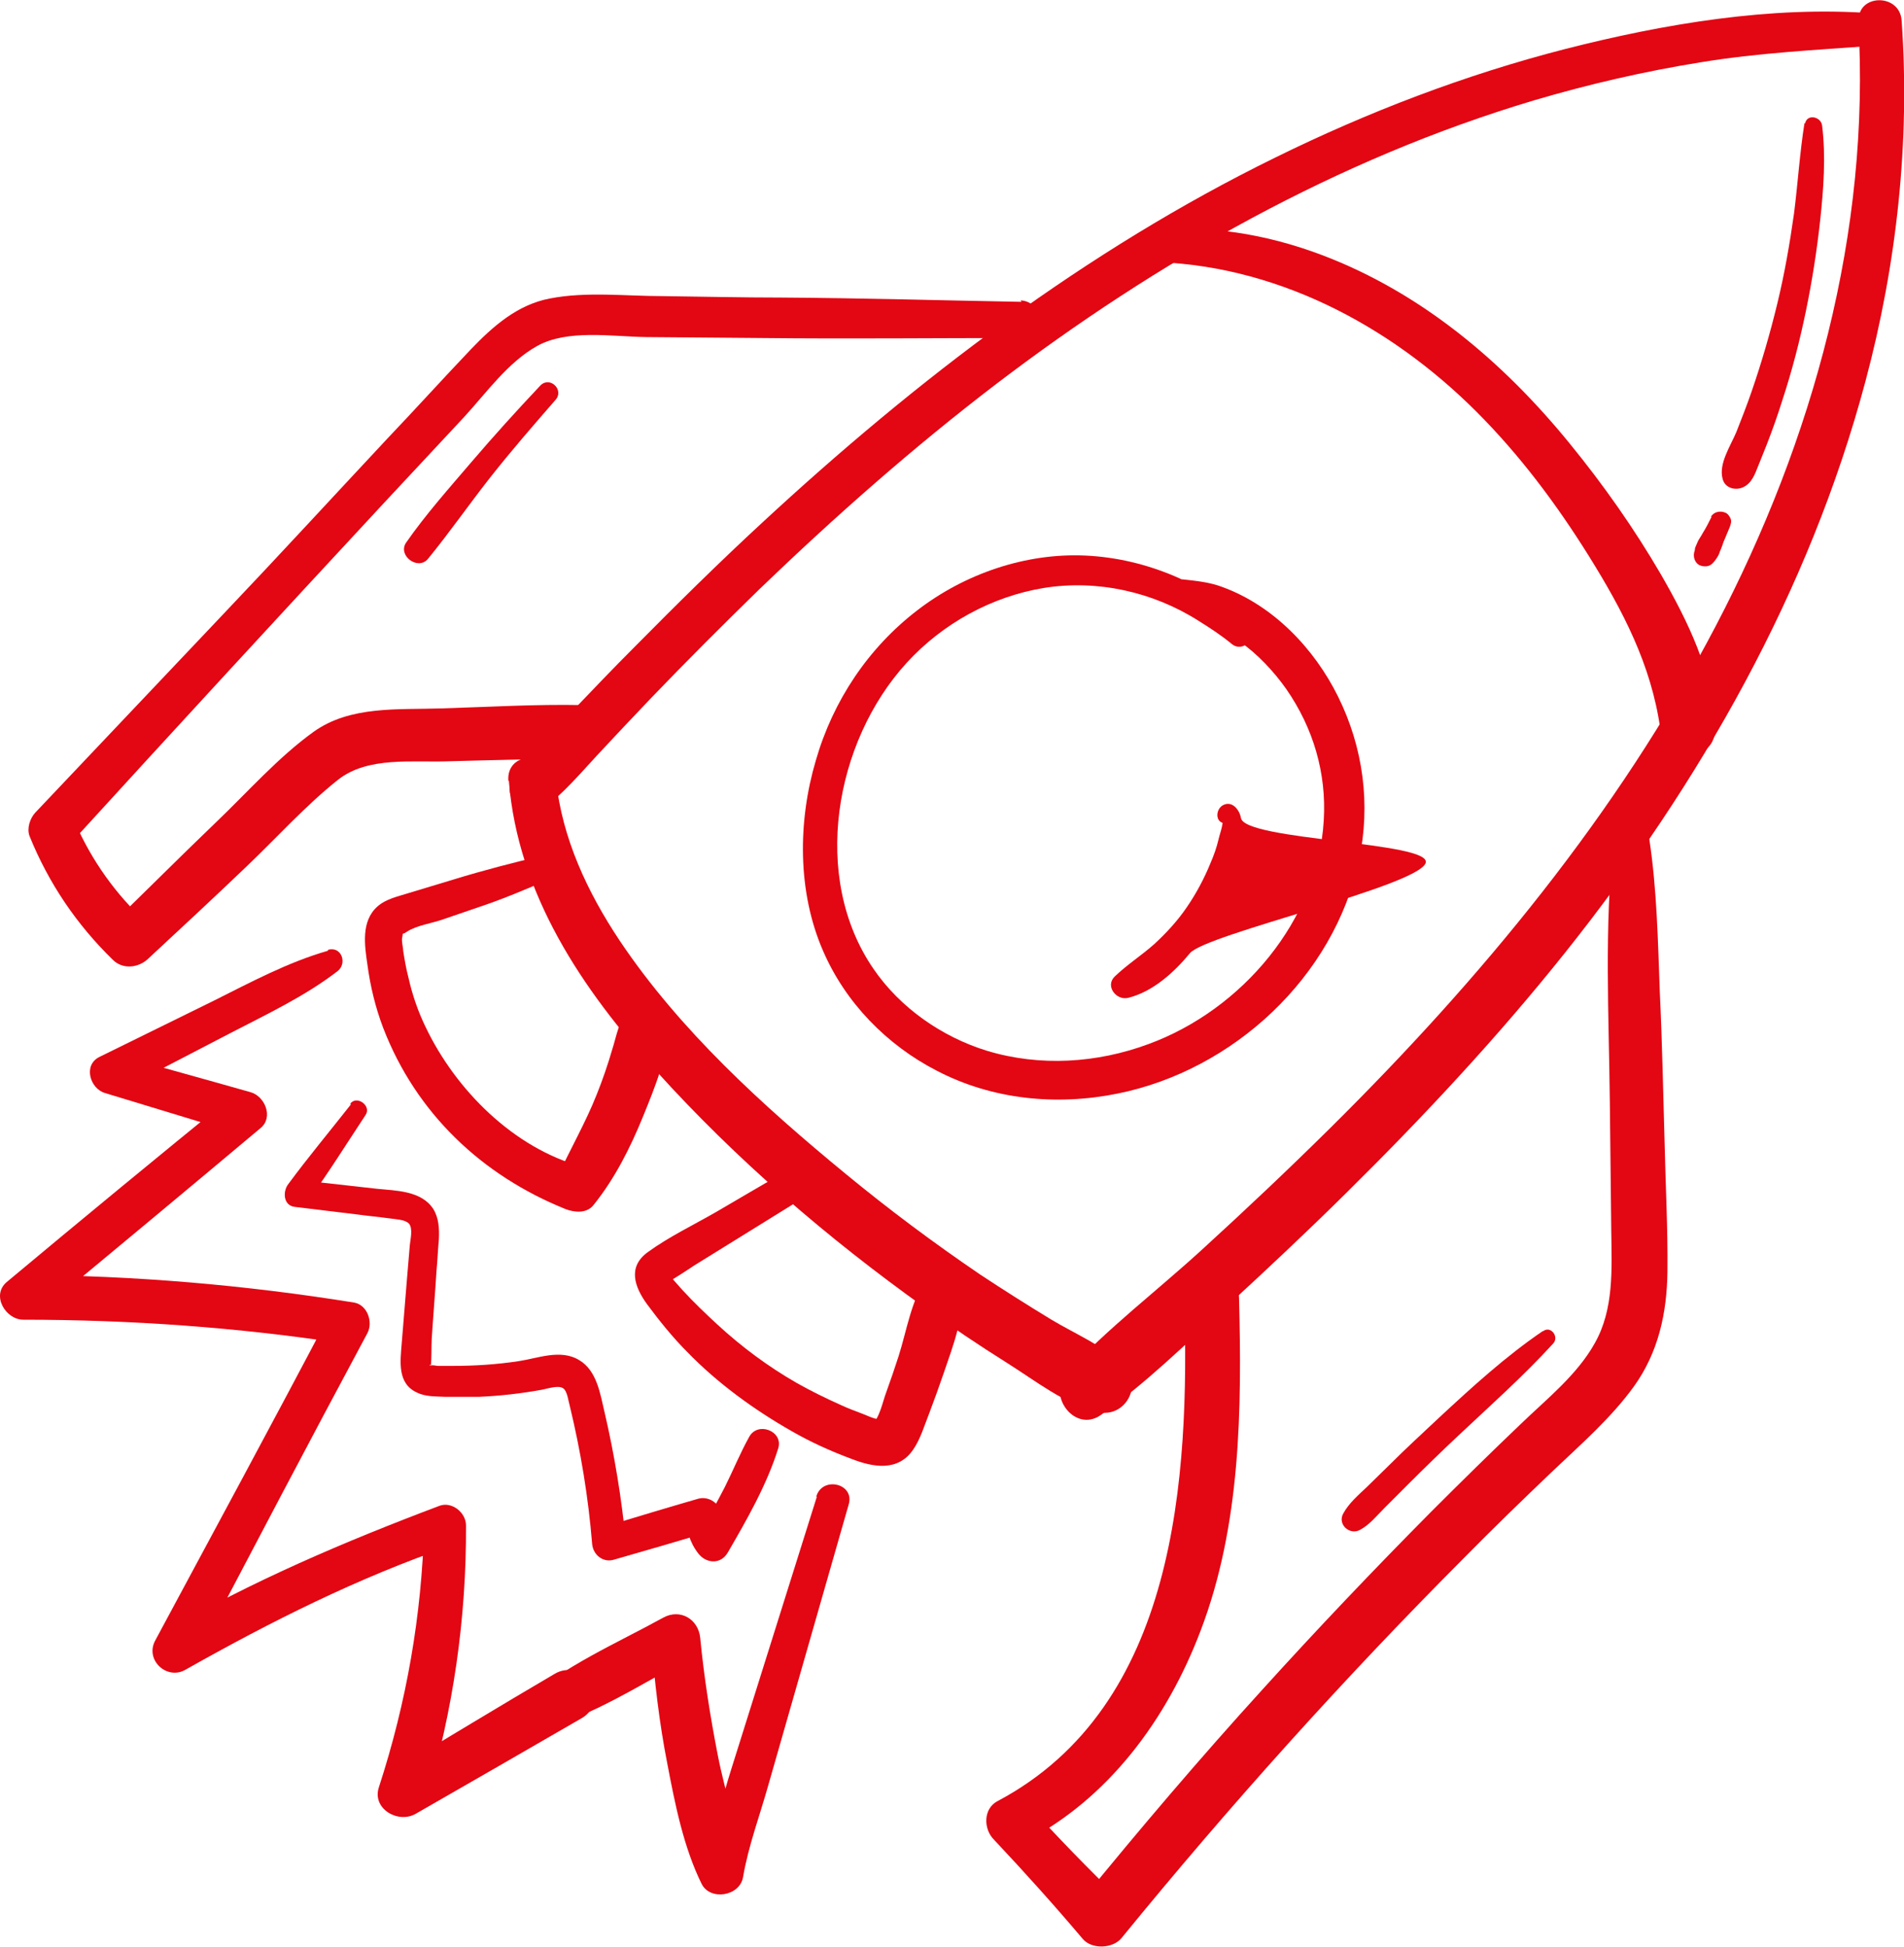 <svg xmlns="http://www.w3.org/2000/svg" viewBox="0 0 40 40.89"><g id="a"></g><g id="b"><g id="c"><g><path d="M39.35,.28c-2.15-.16-4.39,.22-6.47,.75-2.1,.54-4.14,1.32-6.09,2.28-3.98,1.95-7.54,4.67-10.79,7.68-.91,.84-1.8,1.72-2.67,2.6-.44,.44-.87,.89-1.3,1.34-.44,.46-.91,.91-1.26,1.45-.24,.37,.28,.89,.64,.61,.43-.33,.77-.73,1.13-1.12,.38-.41,.76-.81,1.15-1.22,.74-.77,1.5-1.53,2.27-2.28,1.57-1.51,3.21-2.96,4.95-4.29,3.41-2.6,7.19-4.74,11.31-5.97,1.15-.34,2.32-.61,3.5-.8,1.21-.2,2.43-.26,3.65-.35,.45-.03,.42-.65-.02-.69h0Z" style="fill:#e30613;"></path><path d="M39.04,.45c.26,4.42-.95,8.79-2.99,12.69-2.07,3.96-4.94,7.42-8.1,10.55-.88,.87-1.78,1.72-2.7,2.56-.94,.86-1.98,1.65-2.84,2.58-.43,.47,.17,1.28,.72,.89,.94-.66,1.79-1.5,2.64-2.28,.85-.78,1.69-1.57,2.51-2.38,1.62-1.6,3.18-3.27,4.6-5.05,2.84-3.56,5.13-7.58,6.31-12,.66-2.47,.94-5.04,.76-7.58-.04-.58-.94-.56-.9,.02h0Z" style="fill:#e30613;"></path><path d="M21.46,6.34c-1.68-.03-3.37-.08-5.05-.09-.83,0-1.66-.02-2.49-.03-.78,0-1.6-.1-2.37,.05-.68,.13-1.19,.58-1.66,1.07-.59,.62-1.16,1.25-1.75,1.87-1.15,1.23-2.28,2.46-3.44,3.68-1.32,1.39-2.64,2.79-3.96,4.18-.11,.12-.18,.33-.12,.49,.4,.99,.99,1.86,1.75,2.6,.21,.21,.54,.17,.74-.02,.7-.65,1.39-1.29,2.08-1.95,.63-.6,1.23-1.27,1.91-1.81,.63-.5,1.58-.36,2.34-.39,.94-.03,1.88-.03,2.82-.1,.69-.05,.67-1.07-.03-1.08-.98-.02-1.97,.04-2.96,.07-.91,.03-1.91-.06-2.68,.49-.75,.54-1.39,1.27-2.05,1.9-.74,.71-1.46,1.43-2.19,2.14l.74-.02c-.65-.59-1.17-1.32-1.52-2.13l-.12,.49c2.2-2.41,4.41-4.81,6.63-7.2l1.67-1.79c.46-.5,.92-1.15,1.53-1.49,.64-.36,1.58-.2,2.29-.19l2.42,.02c1.82,.02,3.65,0,5.47,0,.51,0,.48-.77-.02-.79h0Z" style="fill:#e30613;"></path><path d="M33.9,17.65c-.2,1.81-.1,3.68-.08,5.5,.01,.9,.02,1.81,.03,2.71,.01,.8,.06,1.64-.35,2.36-.37,.66-1,1.16-1.54,1.68-.64,.61-1.27,1.23-1.89,1.85-1.21,1.22-2.4,2.47-3.55,3.74-1.31,1.44-2.57,2.92-3.8,4.43l.81-.02c-.67-.65-1.32-1.32-1.95-2.01l-.08,.81c1.79-.91,3.02-2.6,3.72-4.44,.85-2.22,.87-4.66,.81-7-.02-.74-1.18-.72-1.15,.03,.11,3.75-.15,8.54-3.92,10.54-.31,.16-.3,.59-.08,.81,.64,.68,1.27,1.38,1.87,2.09,.19,.22,.63,.2,.81-.02,2.26-2.77,4.65-5.43,7.18-7.97,.62-.63,1.25-1.24,1.89-1.85,.59-.56,1.21-1.1,1.69-1.76,.52-.72,.7-1.55,.71-2.42,.01-.91-.04-1.82-.06-2.73-.03-1.05-.05-2.09-.1-3.14-.04-1.07-.06-2.15-.22-3.21-.07-.48-.7-.46-.75,.02h0Z" style="fill:#e30613;"></path><path d="M10.69,16.4c.19,2.38,1.54,4.38,3.1,6.1,1.68,1.86,3.6,3.51,5.63,4.96,.57,.41,1.15,.8,1.74,1.17,.59,.37,1.23,.88,1.91,1.03,.57,.13,.95-.57,.54-.98-.42-.41-1.02-.66-1.52-.96-.51-.31-1-.62-1.5-.95-.97-.66-1.91-1.36-2.82-2.11-1.74-1.43-3.49-3.02-4.75-4.9-.68-1.02-1.21-2.15-1.34-3.38-.07-.63-1.05-.62-1,.02h0Z" style="fill:#e30613;"></path><path d="M11.41,17.97c-.63,.15-1.25,.31-1.87,.5l-.96,.29c-.22,.07-.47,.12-.65,.28-.35,.31-.27,.82-.21,1.23,.06,.45,.17,.9,.33,1.32,.69,1.79,2.07,3.1,3.84,3.81,.19,.07,.44,.09,.58-.09,.45-.56,.77-1.2,1.04-1.86,.13-.32,.26-.64,.36-.96,.12-.36,.29-.75,.17-1.13-.11-.35-.55-.44-.8-.19-.24,.24-.28,.57-.38,.88-.09,.31-.2,.63-.32,.93-.24,.61-.57,1.17-.84,1.77l.54-.24c-1.45-.39-2.67-1.62-3.3-2.94-.16-.33-.28-.68-.36-1.04-.05-.19-.08-.37-.11-.56,0-.07-.04-.21-.02-.28,.03-.14-.03-.03,.1-.12,.19-.13,.54-.18,.76-.26l.76-.26c.51-.17,1-.38,1.49-.59,.3-.12,.18-.57-.15-.49h0Z" style="fill:#e30613;"></path><path d="M16.5,24.61c-.49,.28-.98,.57-1.46,.85-.47,.27-.99,.52-1.43,.84-.43,.31-.28,.73-.02,1.09,.26,.35,.54,.7,.85,1.01,.63,.65,1.4,1.21,2.19,1.66,.4,.23,.82,.42,1.25,.58,.46,.18,.99,.28,1.31-.2,.15-.22,.23-.5,.33-.75,.11-.29,.21-.57,.31-.86,.19-.56,.44-1.19,.37-1.79-.05-.4-.53-.53-.75-.18-.31,.48-.4,1.08-.57,1.62-.08,.25-.17,.51-.26,.76-.08,.21-.14,.55-.31,.69l.22-.13c-.11,.04-.29-.06-.4-.1-.16-.06-.32-.12-.47-.19-.31-.14-.62-.29-.92-.46-.61-.35-1.16-.76-1.67-1.23-.25-.23-.5-.47-.73-.72-.05-.06-.11-.12-.16-.18-.03-.03-.06-.07-.09-.11-.04-.07-.05-.04-.03,.1,.01,.01,.47-.29,.51-.32l2.26-1.4c.37-.23,.02-.78-.35-.57h0Z" style="fill:#e30613;"></path><path d="M6.89,19.97c-.84,.24-1.62,.66-2.4,1.05-.8,.39-1.6,.79-2.4,1.18-.35,.17-.2,.67,.12,.76l2.83,.86-.13-.82c-1.6,1.3-3.19,2.61-4.77,3.93-.33,.28-.02,.79,.35,.79,2.25,0,4.5,.16,6.73,.5l-.28-.64c-1.21,2.3-2.45,4.59-3.68,6.88-.22,.41,.25,.84,.64,.61,1.79-1.01,3.62-1.93,5.57-2.6l-.56-.41c-.05,1.87-.37,3.7-.95,5.48-.15,.45,.4,.77,.77,.56,1.17-.67,2.33-1.34,3.49-2.01,.61-.35,.03-1.29-.57-.93-1.16,.68-2.31,1.38-3.46,2.07l.77,.56c.56-1.86,.84-3.8,.83-5.75,0-.27-.3-.51-.56-.41-1.99,.75-3.96,1.59-5.8,2.66l.64,.61c1.21-2.3,2.42-4.61,3.65-6.9,.12-.23,0-.59-.28-.64-2.3-.37-4.63-.57-6.97-.58l.35,.79c1.56-1.29,3.11-2.58,4.66-3.88,.27-.23,.08-.67-.22-.75-.95-.27-1.9-.53-2.85-.8l.12,.76,2.31-1.2c.77-.4,1.56-.77,2.25-1.3,.21-.16,.09-.53-.2-.45h0Z" style="fill:#e30613;"></path><path d="M17.16,31.44l-1.2,3.82-.6,1.91c-.2,.63-.35,1.32-.62,1.92l.89,.22c-.11-.82-.39-1.62-.55-2.44-.16-.82-.29-1.64-.37-2.47-.04-.39-.42-.62-.78-.42-.98,.54-2.08,1.01-2.92,1.76-.28,.25,.04,.67,.36,.59,1.09-.29,2.1-.96,3.09-1.48l-.78-.42c.07,.88,.17,1.76,.34,2.62,.16,.84,.34,1.75,.72,2.52,.18,.36,.8,.26,.87-.14,.11-.65,.35-1.29,.53-1.93l.57-1.99c.37-1.3,.75-2.61,1.12-3.91,.13-.44-.55-.6-.68-.17h0Z" style="fill:#e30613;"></path><path d="M24.1,5.5c2.64,.03,5.08,1.31,6.92,3.15,.91,.91,1.68,1.94,2.36,3.03,.71,1.14,1.31,2.28,1.5,3.63,.1,.72,1.18,.73,1.15-.03-.03-1.14-.58-2.25-1.14-3.22-.56-.96-1.2-1.87-1.91-2.74-1.4-1.72-3.12-3.17-5.2-3.96-1.19-.45-2.43-.65-3.7-.52-.41,.04-.41,.65,.02,.65h0Z" style="fill:#e30613;"></path><path d="M26.21,13.17c-.45-.46-.95-.82-1.54-1.07-.59-.25-1.22-.4-1.86-.43-1.26-.06-2.54,.38-3.54,1.15-1.03,.79-1.77,1.9-2.13,3.15-.38,1.28-.39,2.76,.15,4,.47,1.09,1.34,1.98,2.39,2.52,1.17,.61,2.52,.74,3.8,.48,2.43-.49,4.55-2.45,5.07-4.9,.25-1.17,.09-2.37-.44-3.44-.5-1.01-1.36-1.91-2.43-2.3-.26-.1-.55-.13-.83-.16-.15-.01-.27,.13-.29,.27-.01,.16,.08,.27,.22,.32,.45,.17,.88,.44,1.27,.72,.36,.25,.71,.62,.97,.99,.57,.82,.85,1.77,.79,2.76-.12,2.1-1.72,3.98-3.68,4.7-1.08,.4-2.28,.48-3.4,.14-.94-.29-1.82-.9-2.38-1.72-1.32-1.92-.82-4.77,.7-6.43,.75-.82,1.78-1.39,2.88-1.57,1.12-.18,2.29,.08,3.25,.69,.24,.15,.47,.3,.69,.48,.24,.21,.57-.13,.34-.36h0Z" style="fill:#e30613;"></path><path d="M25.79,17.04l.02,.02,.02,.1c-.08-.03-.12-.02-.13,.03,0,.02,0,.03,0,.05-.02,.04-.02,.09-.03,.13-.02,.09-.05,.17-.07,.26-.04,.17-.1,.34-.17,.5-.13,.32-.3,.64-.5,.93-.19,.28-.43,.54-.68,.77-.27,.24-.57,.43-.83,.68-.21,.2,.03,.51,.28,.45,.52-.13,.96-.53,1.3-.94,.34-.4,4.76-1.4,4.95-1.89,.17-.45-3.81-.47-3.88-.95-.03-.17-.19-.38-.39-.26-.14,.09-.15,.34,.03,.37,.14,.03,.23-.17,.09-.24h0Z" style="fill:#e30613;"></path><path d="M11.35,8.1c-.5,.53-.98,1.06-1.45,1.61-.47,.55-.96,1.1-1.37,1.69-.18,.27,.25,.59,.46,.34,.45-.55,.86-1.14,1.3-1.7,.44-.56,.91-1.1,1.38-1.64,.19-.21-.12-.51-.32-.3h0Z" style="fill:#e30613;"></path><path d="M37.91,2.58c-.1,.63-.14,1.27-.22,1.9-.09,.64-.2,1.27-.35,1.89-.15,.62-.33,1.24-.54,1.85-.1,.29-.21,.57-.32,.85-.12,.29-.38,.67-.29,.99,.05,.2,.28,.25,.44,.17,.18-.09,.24-.28,.31-.45,.06-.15,.12-.3,.18-.45,.12-.31,.23-.62,.33-.94,.2-.61,.36-1.23,.49-1.86,.13-.63,.23-1.27,.3-1.91,.07-.65,.12-1.33,.04-1.98-.02-.19-.32-.26-.36-.04h0Z" style="fill:#e30613;"></path><path d="M35.96,10.85c-.06,.12-.12,.24-.19,.35-.03,.06-.07,.11-.1,.17-.02,.05-.04,.09-.06,.14,0,.03-.01,.07-.02,.1-.02,.1,.02,.21,.11,.26,.09,.04,.21,.04,.28-.04,.04-.04,.07-.08,.1-.13,.02-.03,.04-.07,.05-.11,.04-.09,.07-.18,.1-.27l-.02,.06,.13-.31c.02-.06,.04-.11,.02-.17-.02-.05-.06-.11-.11-.13-.11-.05-.25-.02-.31,.09h0Z" style="fill:#e30613;"></path><path d="M32.41,27.96c-.78,.53-1.49,1.18-2.18,1.82-.34,.32-.69,.64-1.02,.97-.16,.16-.33,.32-.49,.48-.18,.17-.38,.34-.5,.56-.13,.23,.14,.47,.36,.34,.2-.11,.35-.3,.51-.46,.17-.17,.34-.34,.51-.51,.33-.33,.67-.66,1.01-.98,.68-.64,1.39-1.27,2.02-1.96,.13-.14-.05-.38-.21-.26h0Z" style="fill:#e30613;"></path><path d="M7.37,23.2c-.44,.56-.9,1.11-1.32,1.68-.11,.15-.1,.44,.14,.47l1.32,.16c.22,.03,.44,.05,.66,.08,.12,.02,.33,.02,.42,.11,.09,.1,.03,.34,.02,.45l-.06,.71-.11,1.35c-.03,.38-.1,.85,.32,1.04,.18,.09,.4,.08,.6,.09,.23,0,.46,0,.7,0,.45-.02,.89-.07,1.33-.15,.11-.02,.34-.1,.44-.03,.09,.06,.11,.27,.14,.37,.23,.95,.39,1.92,.47,2.9,.02,.23,.23,.4,.46,.33,.66-.19,1.32-.38,1.98-.58l-.47-.34c0,.28,.08,.56,.26,.79,.16,.21,.47,.24,.62-.02,.4-.69,.82-1.42,1.06-2.19,.11-.36-.43-.57-.61-.24-.19,.34-.34,.71-.51,1.05-.18,.35-.37,.69-.57,1.03l.62-.02c-.1-.13-.15-.26-.14-.42,0-.24-.25-.4-.47-.34-.66,.19-1.32,.39-1.98,.59l.46,.33c-.09-.92-.24-1.84-.45-2.74-.09-.38-.16-.87-.53-1.09-.39-.24-.87-.04-1.27,.02-.46,.07-.92,.1-1.39,.1-.1,0-.21,0-.31,0-.03,0-.1-.02-.14-.01-.08,.01,0-.05-.01,.02,.02-.18,.01-.39,.02-.58,.03-.47,.07-.94,.1-1.42,.02-.22,.03-.45,.05-.67,.01-.22,0-.45-.12-.64-.25-.38-.78-.38-1.18-.42l-1.61-.18,.18,.41c.42-.58,.8-1.19,1.19-1.78,.13-.19-.18-.42-.32-.24h0Z" style="fill:#e30613;"></path></g></g></g></svg>